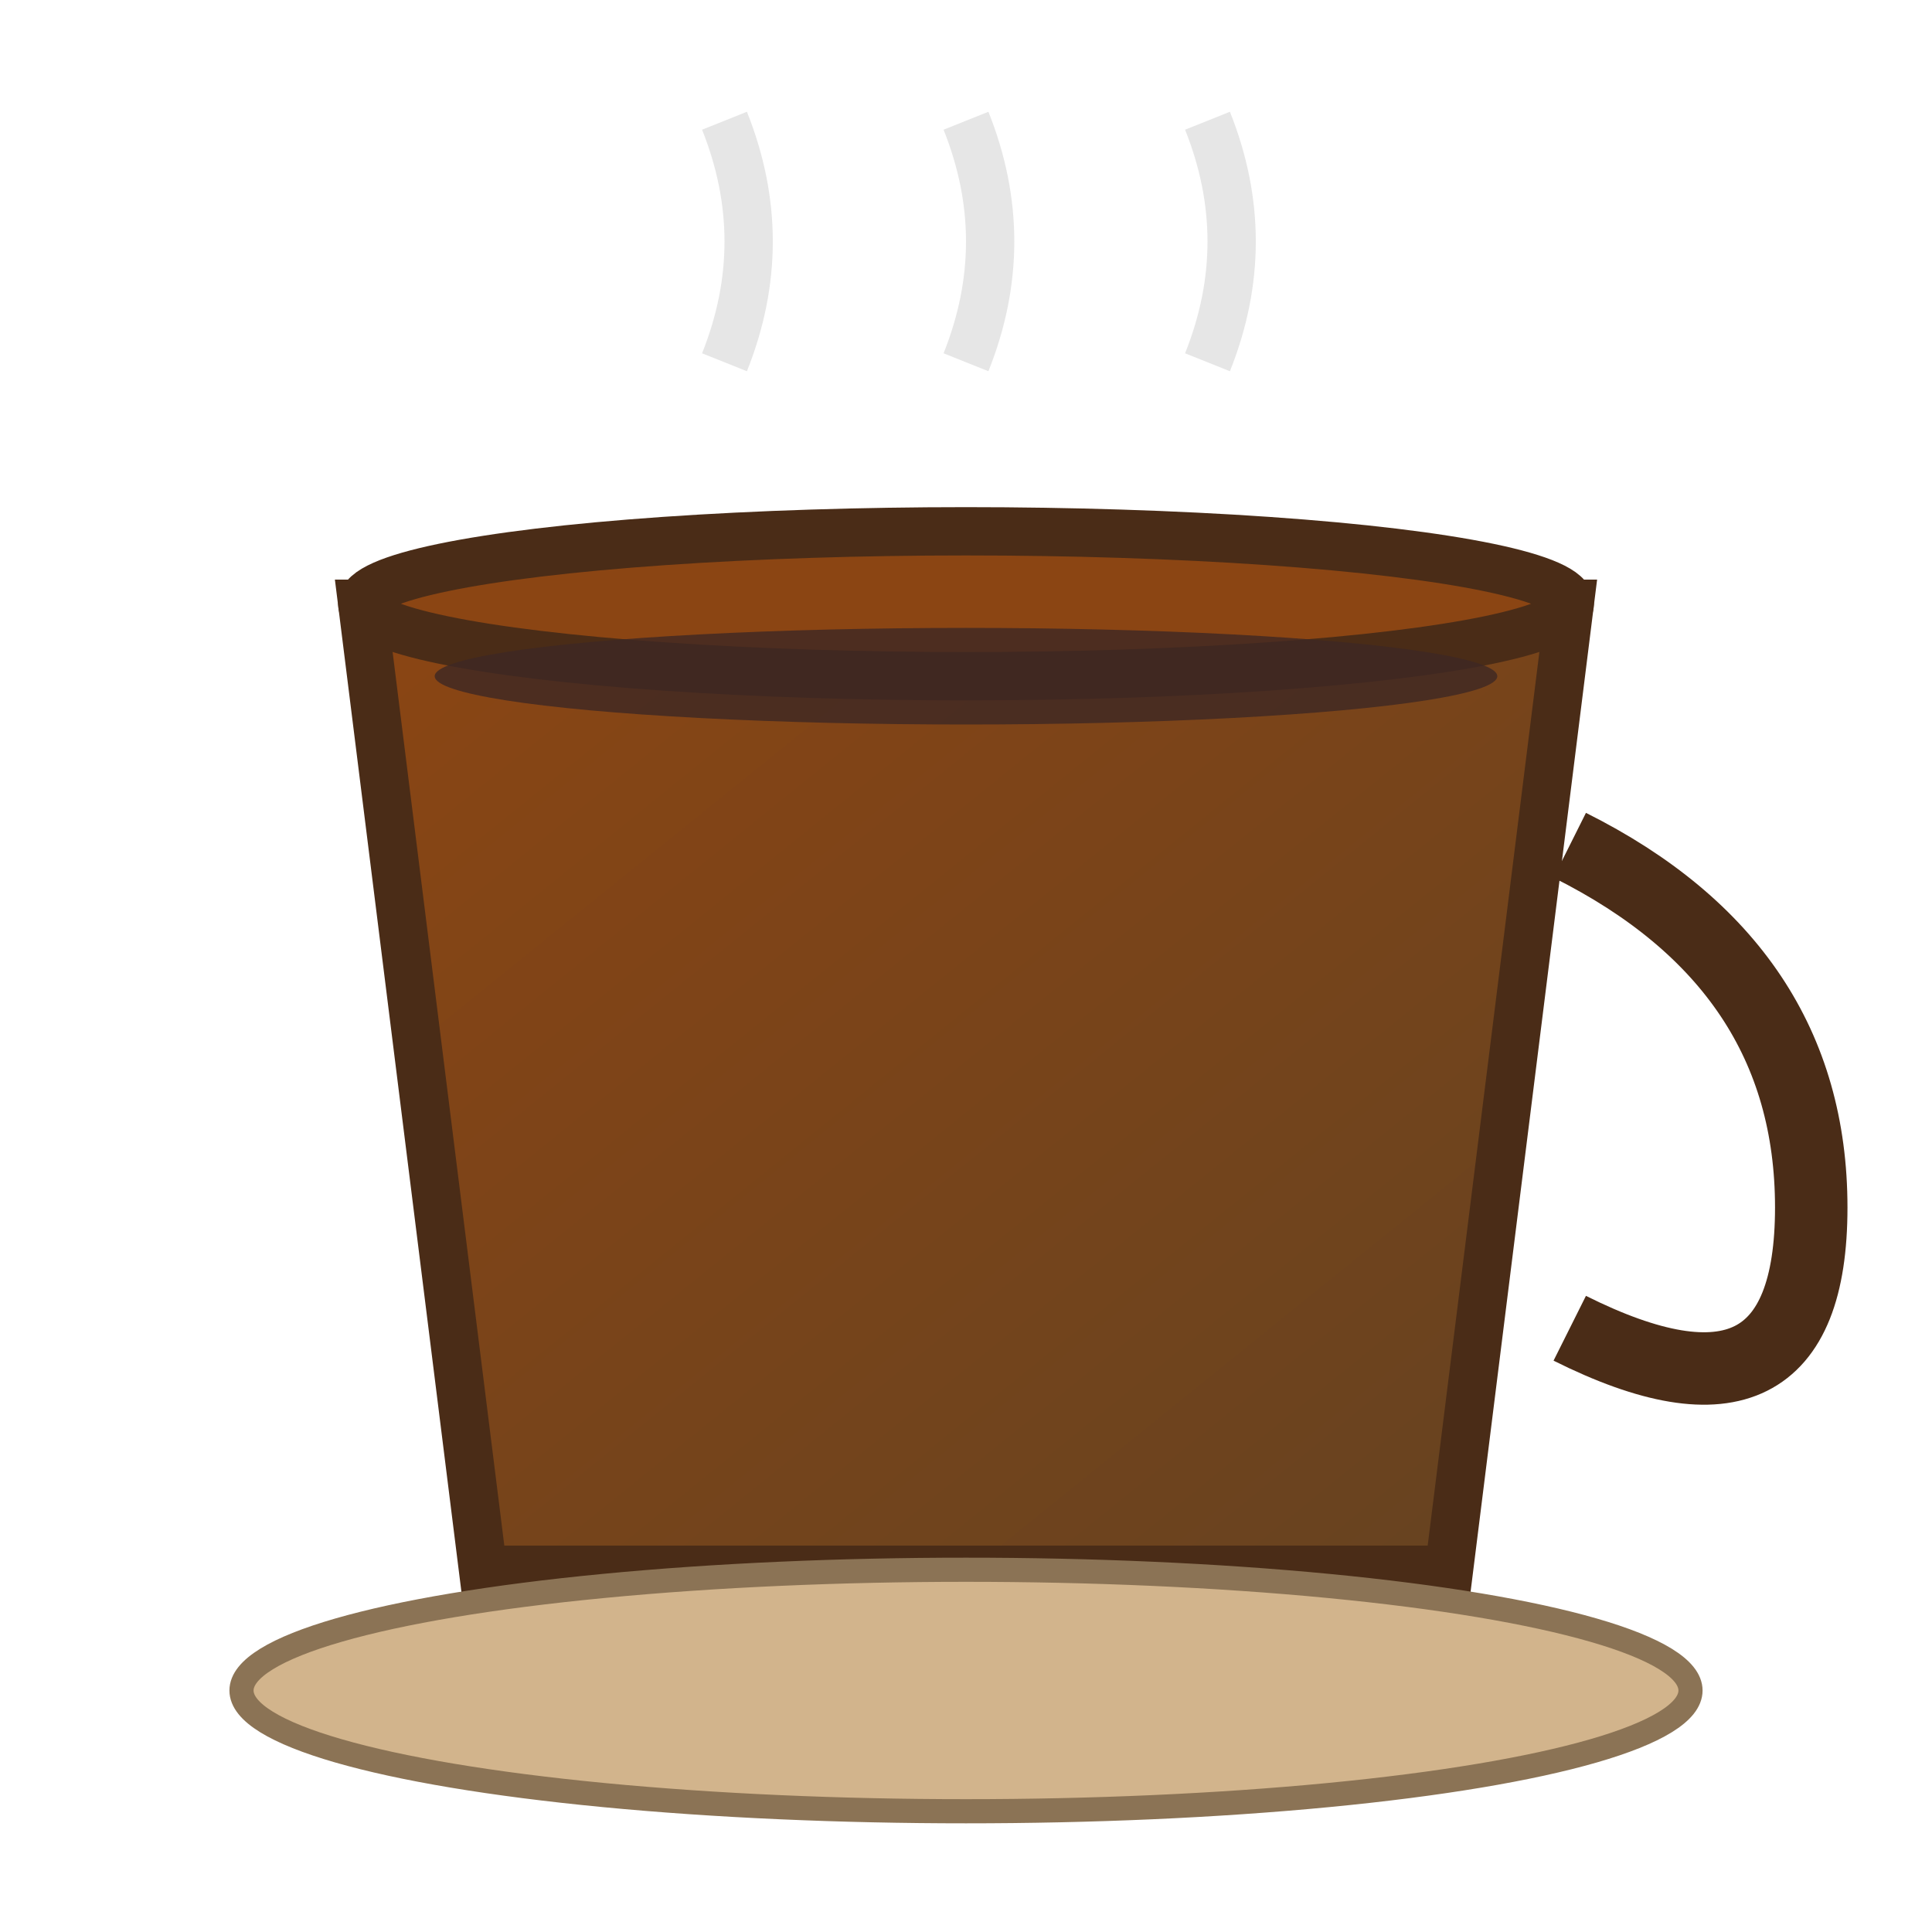 <svg xmlns="http://www.w3.org/2000/svg" viewBox="0 0 80 80" width="80" height="80">
  <!-- Hot coffee icon -->
  <defs>
    <linearGradient id="coffeeGradient" x1="0%" y1="0%" x2="100%" y2="100%">
      <stop offset="0%" style="stop-color:#8B4513;stop-opacity:1" />
      <stop offset="100%" style="stop-color:#654321;stop-opacity:1" />
    </linearGradient>
  </defs>
  
  <!-- Coffee cup -->
  <path d="M15 25 L20 65 L60 65 L65 25 Z" fill="url(#coffeeGradient)" stroke="#4A2C17" stroke-width="2"/>
  
  <!-- Cup rim -->
  <ellipse cx="40" cy="25" rx="25" ry="3" fill="#8B4513" stroke="#4A2C17" stroke-width="2"/>
  
  <!-- Coffee surface -->
  <ellipse cx="40" cy="28" rx="22" ry="2" fill="#3E2723" opacity="0.8"/>
  
  <!-- Handle -->
  <path d="M65 35 Q75 40 75 50 Q75 60 65 55" fill="none" stroke="#4A2C17" stroke-width="3"/>
  
  <!-- Steam -->
  <path d="M30 15 Q32 10 30 5" fill="none" stroke="#E0E0E0" stroke-width="2" opacity="0.8"/>
  <path d="M40 15 Q42 10 40 5" fill="none" stroke="#E0E0E0" stroke-width="2" opacity="0.8"/>
  <path d="M50 15 Q52 10 50 5" fill="none" stroke="#E0E0E0" stroke-width="2" opacity="0.8"/>
  
  <!-- Saucer -->
  <ellipse cx="40" cy="70" rx="30" ry="5" fill="#D2B48C" stroke="#8B7355" stroke-width="1"/>
</svg> 